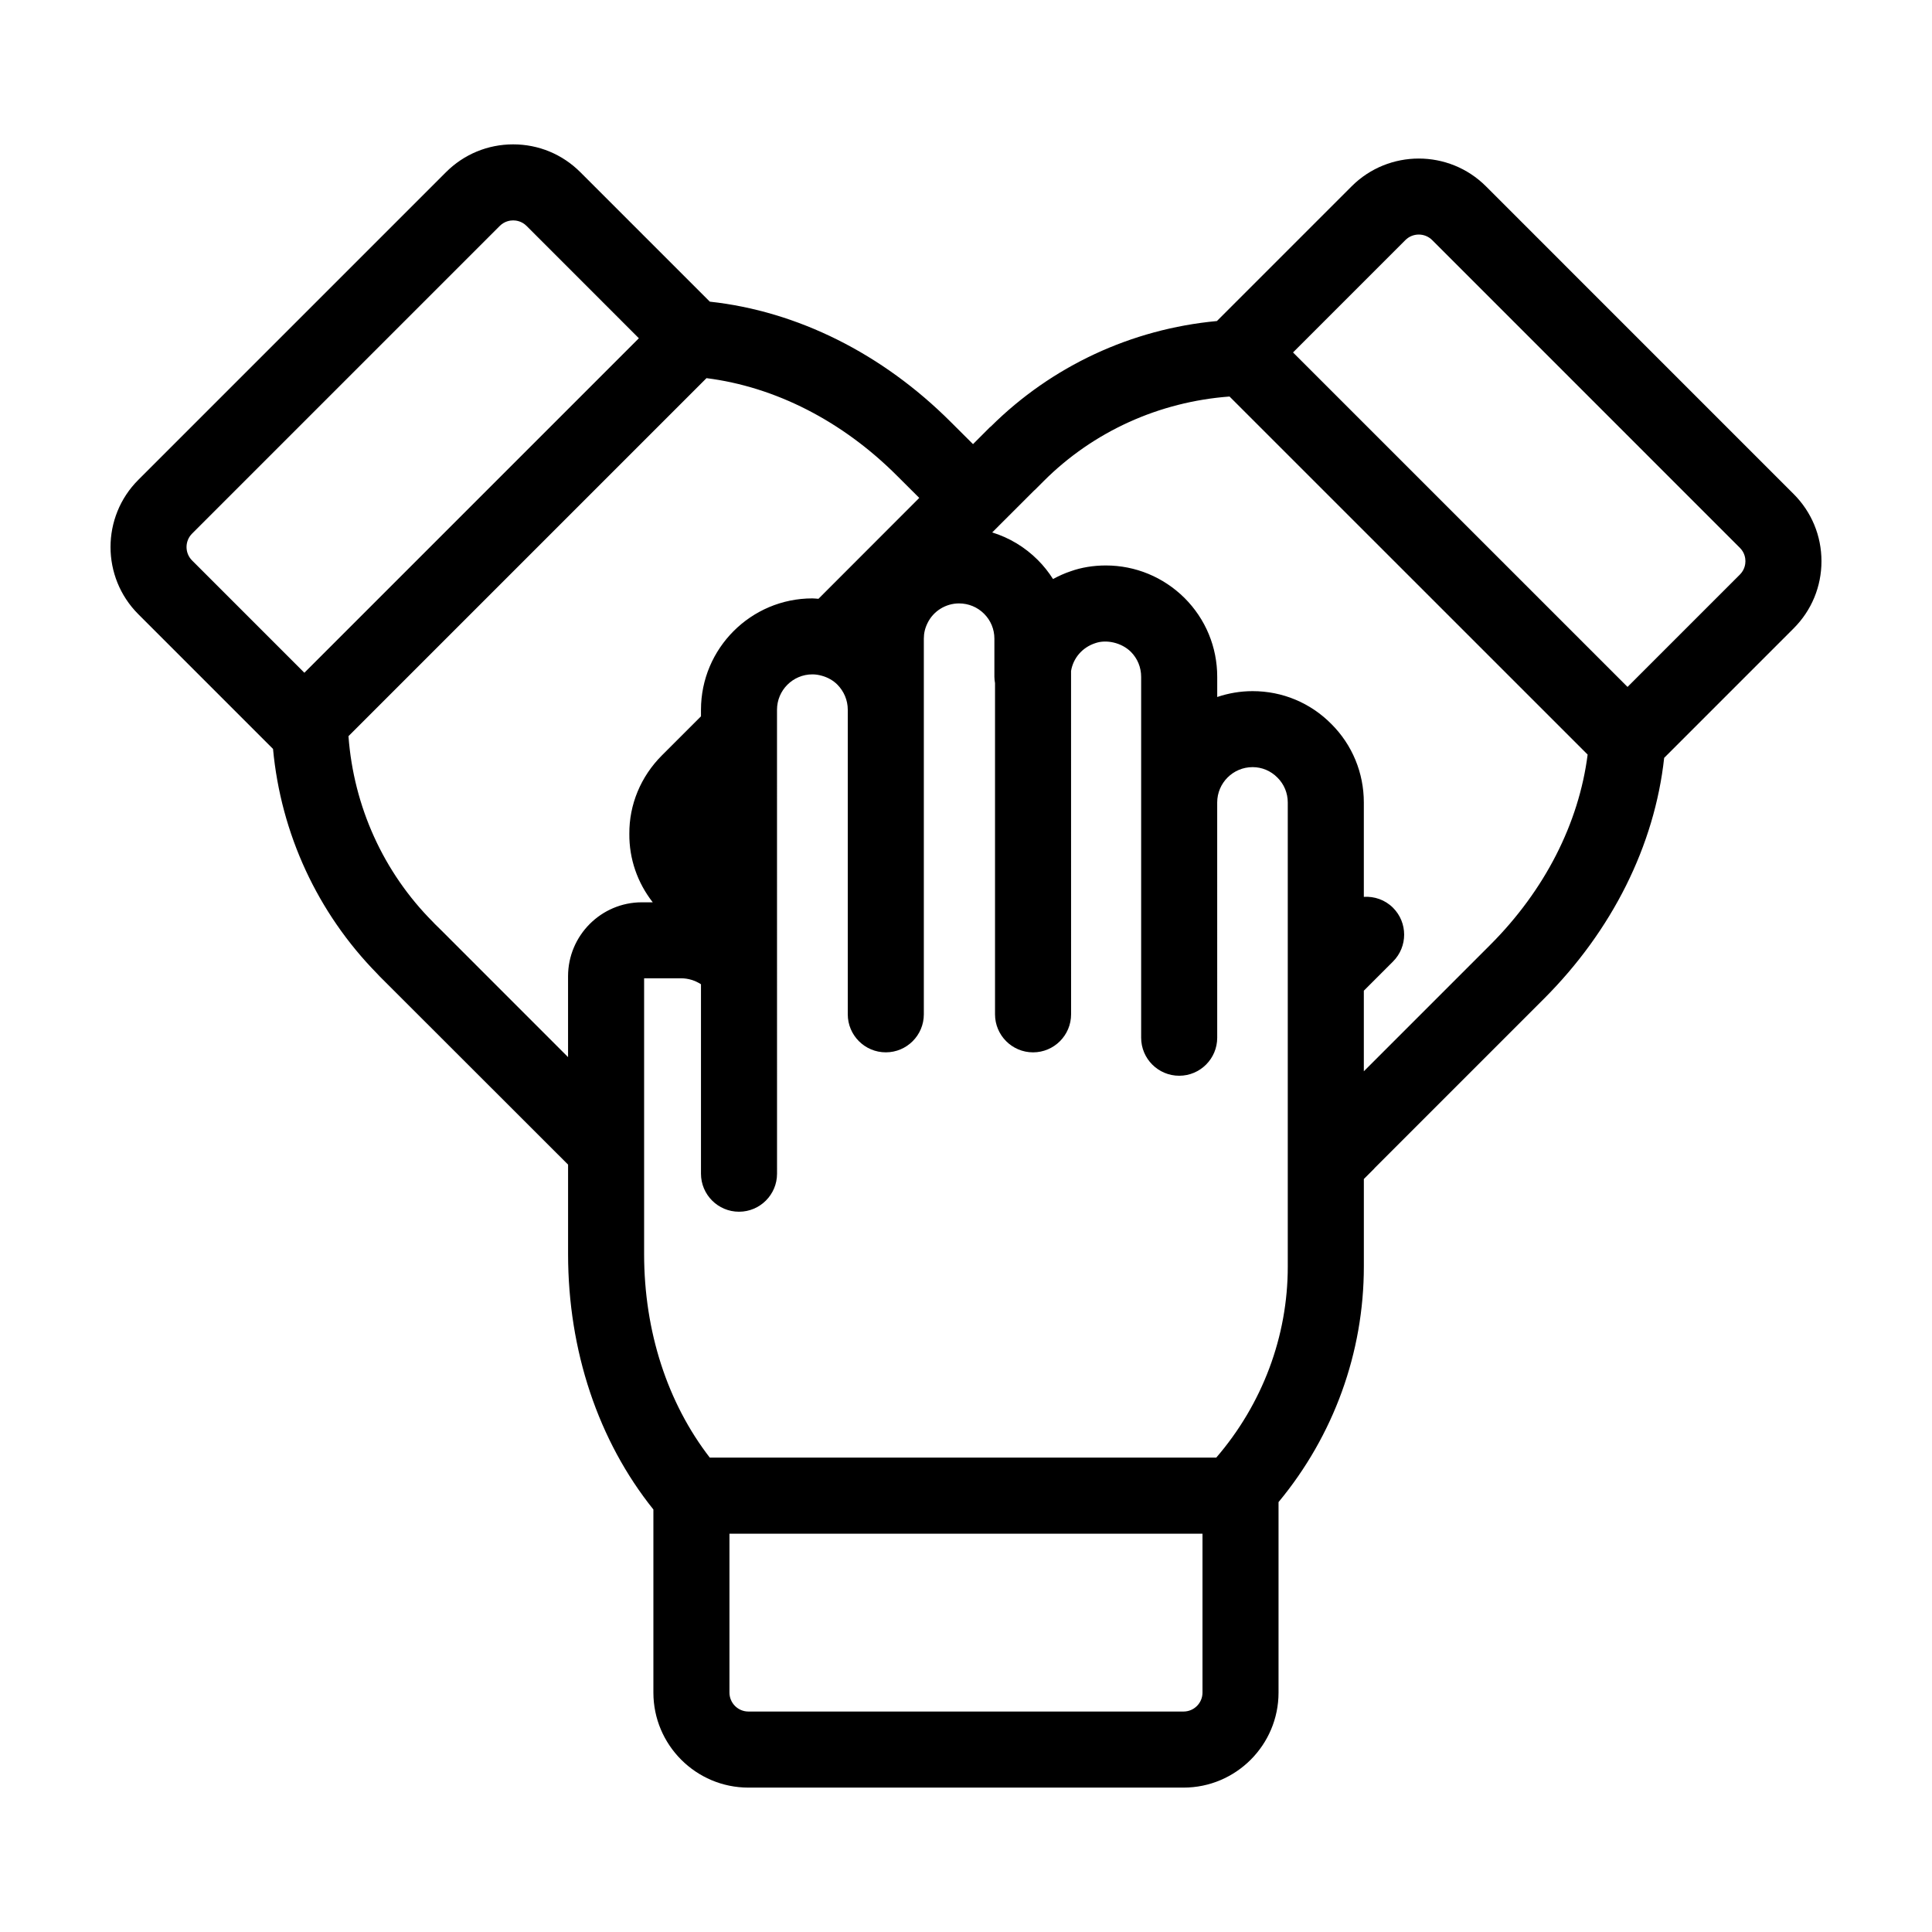<?xml version="1.0" encoding="UTF-8"?>
<!-- Uploaded to: ICON Repo, www.svgrepo.com, Generator: ICON Repo Mixer Tools -->
<svg fill="#000000" width="800px" height="800px" version="1.1" viewBox="144 144 512 512" xmlns="http://www.w3.org/2000/svg">
 <path d="m537.8 193.38c-9.82-9.812-25.789-9.82-35.609 0l-35.699 35.699c-22.66 2.109-43.77 11.941-59.867 27.91-0.117 0.105-0.246 0.188-0.359 0.297l-4.406 4.414-5.906-5.883c-18.137-18.137-40.672-29.363-63.848-31.875l-34.309-34.309c-4.758-4.758-11.078-7.375-17.805-7.375-6.727 0-13.047 2.621-17.805 7.375l-81.531 81.531c-9.82 9.82-9.82 25.789 0 35.609l35.699 35.699c2.09 22.469 11.789 43.457 27.574 59.539 0.195 0.23 0.402 0.453 0.625 0.672l49.992 49.953v23.699c0 25.617 8.004 49.496 22.609 67.695v48.523c0 13.887 11.297 25.18 25.18 25.18h115.31c13.887 0 25.18-11.297 25.18-25.18v-50.484c14.609-17.609 22.609-39.629 22.609-62.441v-23.18l2.691-2.691c0.066-0.066 0.109-0.145 0.176-0.215l44.844-44.844c18.117-18.113 29.336-40.652 31.875-63.859l34.316-34.316c4.754-4.758 7.371-11.078 7.371-17.801 0-6.727-2.621-13.047-7.375-17.805zm-342.9 92.035 81.535-81.535c1.285-1.281 2.781-1.473 3.559-1.473s2.273 0.191 3.559 1.473l29.754 29.762-88.645 88.645-29.762-29.762c-1.957-1.957-1.957-5.152 0-7.109zm66.121 105.2-1.82-1.789c-0.145-0.168-0.301-0.332-0.457-0.488-13.141-13.176-21.02-30.617-22.395-49.246l94.879-94.879c18.164 2.297 35.941 11.309 50.488 25.859l5.898 5.879-26.711 26.738c-0.539-0.031-1.074-0.109-1.613-0.109-16.277 0-29.523 13.246-29.523 29.527v1.727l-10.348 10.344c-5.629 5.633-8.699 13.078-8.637 20.809-0.055 6.625 2.141 12.934 6.203 18.133h-2.883c-10.785 0-19.562 8.797-19.562 19.609v21.418zm196.62 206.96h-115.3c-2.777 0-5.027-2.258-5.027-5.027v-42.102h125.36v42.102c0 2.773-2.25 5.027-5.027 5.027zm8.672-67.289h-134.21c-11.211-14.496-17.406-33.438-17.406-53.957v-73.07h9.801c1.918 0 3.715 0.578 5.269 1.578v50.203c0 5.562 4.516 10.078 10.078 10.078s10.078-4.516 10.078-10.078l-0.008-122.95c0-5.168 4.207-9.375 9.371-9.375 0.805 0 1.629 0.117 2.523 0.371 1.578 0.43 3.004 1.25 4.082 2.324 1.789 1.809 2.777 4.18 2.777 6.68v80.711c0 5.562 4.516 10.078 10.078 10.078s10.078-4.516 10.078-10.078v-99.562c0-1.43 0.316-2.793 0.992-4.141 1.531-3.152 4.805-5.188 8.332-5.188 2.519 0 4.875 0.973 6.644 2.742 1.762 1.758 2.731 4.102 2.731 6.594v10.133c0 0.57 0.074 1.117 0.168 1.656v87.77c0 5.562 4.516 10.078 10.078 10.078s10.078-4.516 10.078-10.078l-0.008-90.984c0.562-3.391 2.941-6.242 6.422-7.379 2.887-1.023 6.922-0.176 9.422 2.293 1.762 1.762 2.731 4.121 2.731 6.641v95.629c0 5.562 4.516 10.078 10.078 10.078s10.078-4.516 10.078-10.078l-0.004-62.332c0-5.168 4.207-9.375 9.375-9.375 2.484 0 4.812 0.973 6.594 2.777 1.77 1.762 2.734 4.106 2.734 6.602v122.95c0.016 18.578-6.746 36.484-18.957 50.66zm72.582-135.85-33.465 33.465v-21.355l7.734-7.734c3.934-3.934 3.934-10.312 0-14.246-2.125-2.125-4.957-3.062-7.734-2.891v-24.992c0-7.875-3.062-15.277-8.59-20.801-5.562-5.629-12.977-8.723-20.887-8.723-3.281 0-6.43 0.559-9.375 1.551v-5.324c0-7.898-3.062-15.32-8.676-20.93-5.613-5.547-13.02-8.602-20.852-8.602-3.32 0-6.531 0.539-9.27 1.523-1.652 0.539-3.211 1.266-4.715 2.07-1.148-1.797-2.481-3.496-4.027-5.039-3.43-3.438-7.57-5.91-12.09-7.309l2.019-2.023 0.02-0.02c0.004-0.004 0.012-0.004 0.016-0.012 0.004-0.004 0.004-0.012 0.012-0.016l9.07-9.062c0.055-0.055 0.125-0.09 0.18-0.145l2.328-2.328c13.141-13.141 30.582-21.023 49.246-22.41l94.902 94.887c-2.324 18.184-11.332 35.961-25.848 50.465zm66.191-98.168-29.773 29.773-88.648-88.641 29.77-29.77c1.961-1.965 5.152-1.961 7.113 0l81.535 81.543c1.281 1.266 1.473 2.762 1.473 3.543s-0.191 2.273-1.469 3.551z"/>
</svg>